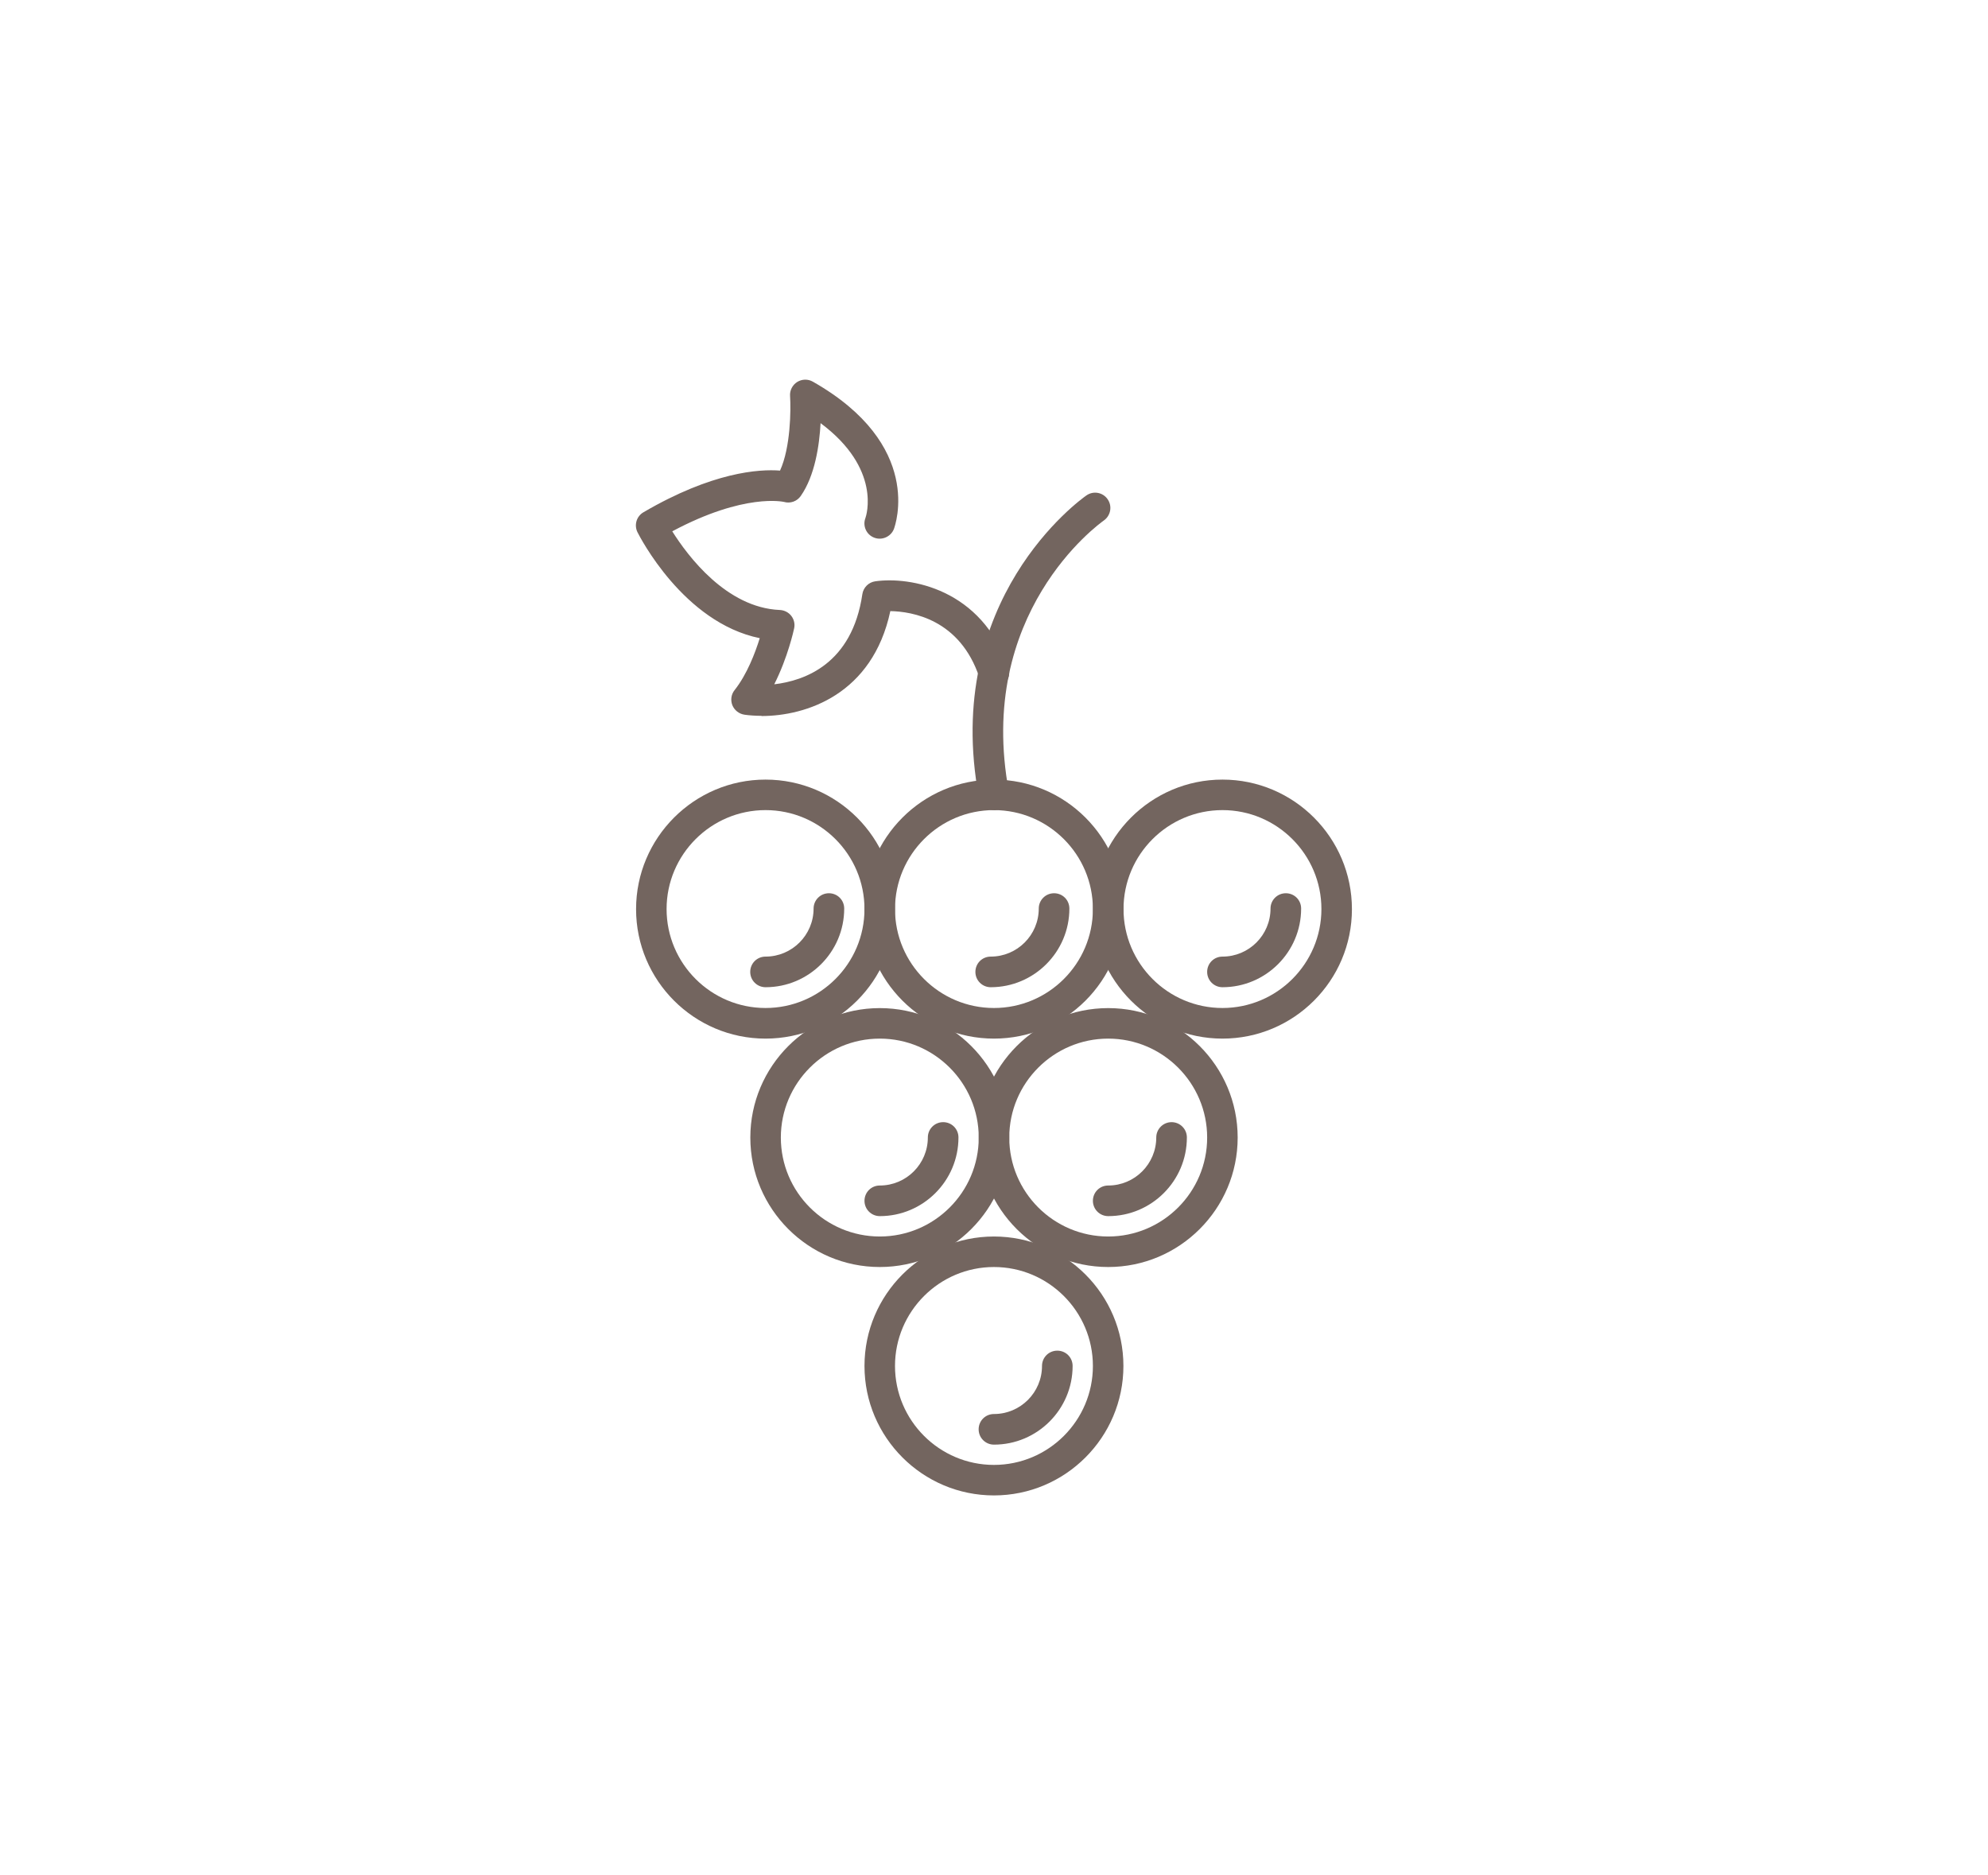 <?xml version="1.0" encoding="UTF-8"?> <svg xmlns="http://www.w3.org/2000/svg" id="_Слой_1" data-name="Слой 1" viewBox="0 0 196.09 184.97"><defs><style> .cls-1 { fill: #73655f; } </style></defs><path class="cls-1" d="M98.04,124.98c-5.38,0-9.76,4.38-9.76,9.76s4.38,9.76,9.76,9.76,9.76-4.38,9.76-9.76-4.38-9.76-9.76-9.76m0,22.53c-7.04,0-12.77-5.73-12.77-12.77s5.73-12.77,12.77-12.77,12.77,5.73,12.77,12.77-5.73,12.77-12.77,12.77"></path><path class="cls-1" d="M109.31,102.45c-5.38,0-9.76,4.38-9.76,9.76s4.38,9.76,9.76,9.76,9.76-4.38,9.76-9.76-4.38-9.76-9.76-9.76m0,22.53c-7.04,0-12.77-5.73-12.77-12.77s5.73-12.77,12.77-12.77,12.77,5.73,12.77,12.77-5.73,12.77-12.77,12.77"></path><path class="cls-1" d="M86.78,102.45c-5.38,0-9.76,4.38-9.76,9.76s4.38,9.76,9.76,9.76,9.76-4.38,9.76-9.76-4.38-9.76-9.76-9.76m0,22.53c-7.04,0-12.77-5.73-12.77-12.77s5.73-12.77,12.77-12.77,12.77,5.73,12.77,12.77-5.73,12.77-12.77,12.77"></path><path class="cls-1" d="M98.04,79.91c-5.38,0-9.76,4.38-9.76,9.76s4.38,9.76,9.76,9.76,9.76-4.38,9.76-9.76-4.38-9.76-9.76-9.76m0,22.54c-7.04,0-12.77-5.73-12.77-12.77s5.73-12.78,12.77-12.78,12.77,5.73,12.77,12.78-5.73,12.77-12.77,12.77"></path><path class="cls-1" d="M120.58,79.91c-5.38,0-9.76,4.38-9.76,9.76s4.38,9.76,9.76,9.76,9.76-4.38,9.76-9.76-4.38-9.76-9.76-9.76m0,22.54c-7.04,0-12.77-5.73-12.77-12.77s5.73-12.78,12.77-12.78,12.77,5.73,12.77,12.78-5.73,12.77-12.77,12.77"></path><path class="cls-1" d="M75.51,79.91c-5.38,0-9.76,4.38-9.76,9.76s4.38,9.76,9.76,9.76,9.76-4.38,9.76-9.76-4.38-9.76-9.76-9.76m0,22.54c-7.04,0-12.77-5.73-12.77-12.77s5.73-12.78,12.77-12.78,12.77,5.73,12.77,12.78-5.73,12.77-12.77,12.77"></path><path class="cls-1" d="M98.04,79.91c-.71,0-1.34-.51-1.48-1.23-3.68-19.58,10.01-29.4,10.6-29.81,.68-.48,1.62-.31,2.09,.37,.48,.68,.31,1.62-.37,2.1-.52,.37-12.67,9.16-9.36,26.79,.16,.82-.39,1.6-1.21,1.76-.09,.02-.18,.03-.28,.03"></path><path class="cls-1" d="M75.11,70.61c-.6,0-1.17-.04-1.67-.11-.54-.08-.99-.43-1.2-.93-.2-.51-.12-1.08,.22-1.5,1.22-1.54,2.03-3.67,2.48-5.12-7.54-1.54-11.86-10.06-12.06-10.45-.35-.71-.1-1.57,.59-1.97,6.79-3.97,11.4-4.27,13.47-4.11,1.04-2.27,1.08-5.98,.99-7.36-.04-.55,.23-1.08,.7-1.38,.47-.29,1.06-.31,1.55-.03,10.98,6.24,8.12,14.17,8,14.51-.29,.78-1.18,1.17-1.94,.88-.78-.29-1.17-1.16-.88-1.93,.09-.24,1.61-4.88-4.42-9.37-.12,2.21-.56,5.19-1.96,7.19-.37,.53-1.03,.76-1.65,.58-.02,0-3.87-.92-11.02,2.9,1.52,2.42,5.34,7.54,10.61,7.76,.44,.02,.86,.23,1.13,.58s.38,.8,.28,1.24c-.03,.15-.62,2.86-1.96,5.51,2.99-.35,7.68-2,8.69-8.89,.1-.66,.62-1.18,1.28-1.27,3.4-.48,10.52,.71,13.13,8.56,.26,.79-.17,1.64-.95,1.91-.79,.26-1.64-.17-1.91-.96-1.91-5.77-6.65-6.53-8.79-6.57-1.76,8.22-8.3,10.35-12.71,10.35"></path><path class="cls-1" d="M97.72,97.38c-.83,0-1.51-.67-1.51-1.51s.67-1.51,1.51-1.51c2.62,0,4.74-2.13,4.74-4.74,0-.83,.67-1.51,1.51-1.51s1.51,.67,1.51,1.51c0,4.28-3.48,7.76-7.76,7.76"></path><path class="cls-1" d="M120.58,97.38c-.83,0-1.51-.67-1.51-1.51s.67-1.51,1.51-1.51c2.62,0,4.74-2.13,4.74-4.74,0-.83,.67-1.51,1.51-1.51s1.51,.67,1.51,1.51c0,4.28-3.48,7.76-7.76,7.76"></path><path class="cls-1" d="M75.51,97.38c-.83,0-1.51-.67-1.51-1.51s.67-1.51,1.51-1.51c2.62,0,4.74-2.13,4.74-4.74,0-.83,.67-1.51,1.51-1.51s1.51,.67,1.51,1.51c0,4.28-3.48,7.76-7.76,7.76"></path><path class="cls-1" d="M86.78,119.96c-.83,0-1.51-.67-1.51-1.51s.67-1.51,1.51-1.51c2.62,0,4.74-2.13,4.74-4.74,0-.83,.67-1.51,1.51-1.51s1.51,.67,1.51,1.51c0,4.28-3.48,7.76-7.76,7.76"></path><path class="cls-1" d="M109.31,119.96c-.83,0-1.51-.67-1.51-1.51s.67-1.51,1.51-1.51c2.62,0,4.74-2.13,4.74-4.74,0-.83,.68-1.51,1.51-1.51s1.51,.67,1.51,1.51c0,4.28-3.48,7.76-7.76,7.76"></path><path class="cls-1" d="M98.04,142.5c-.83,0-1.51-.67-1.51-1.51s.67-1.51,1.51-1.51c2.62,0,4.74-2.13,4.74-4.74,0-.84,.67-1.51,1.51-1.51s1.51,.67,1.51,1.51c0,4.28-3.48,7.76-7.76,7.76"></path></svg> 